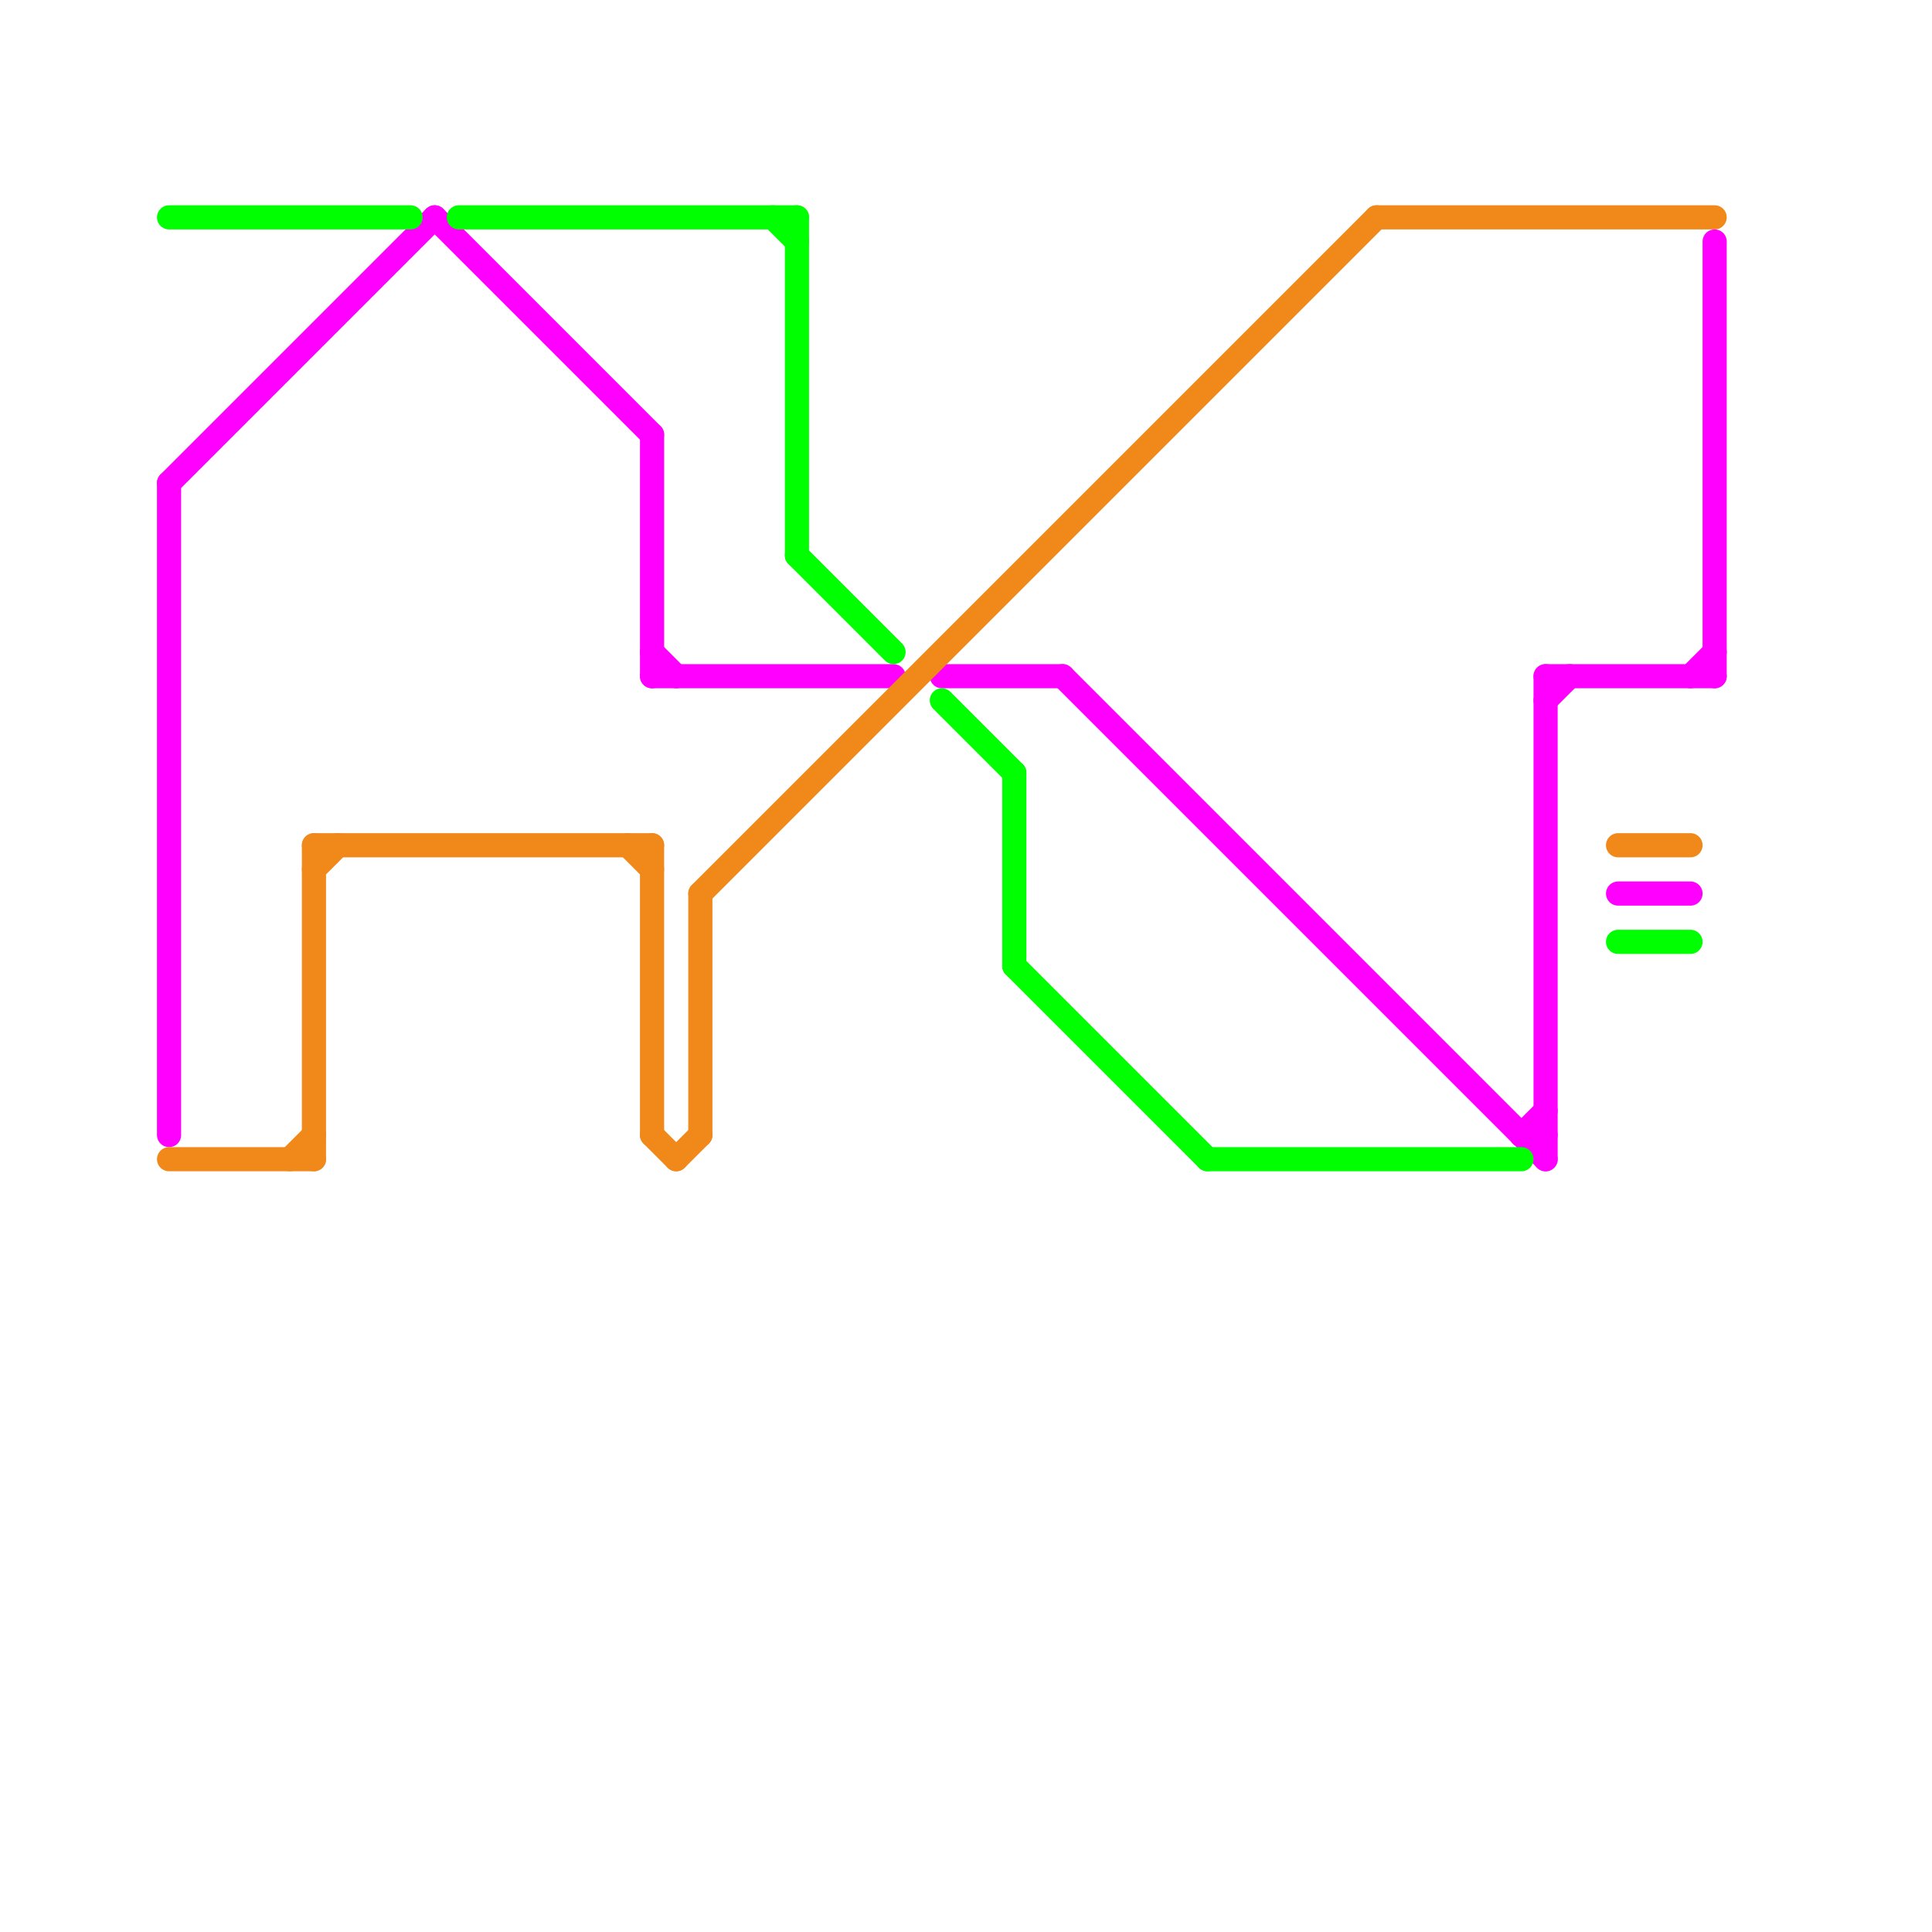 
<svg version="1.1" xmlns="http://www.w3.org/2000/svg" viewBox="0 0 80 80">
<style>text { font: 1px Helvetica; font-weight: 600; white-space: pre; dominant-baseline: central; } line { stroke-width: 1; fill: none; stroke-linecap: round; stroke-linejoin: round; } .c0 { stroke: #ff00ff } .c1 { stroke: #f0881a } .c2 { stroke: #00ff00 }</style><defs><g id="wm-xf"><circle r="1.2" fill="#000"/><circle r="0.9" fill="#fff"/><circle r="0.6" fill="#000"/><circle r="0.3" fill="#fff"/></g><g id="wm"><circle r="0.6" fill="#000"/><circle r="0.3" fill="#fff"/></g></defs><line class="c0" x1="64" y1="29" x2="65" y2="28"/><line class="c0" x1="63" y1="47" x2="64" y2="47"/><line class="c0" x1="27" y1="28" x2="37" y2="28"/><line class="c0" x1="7" y1="20" x2="7" y2="47"/><line class="c0" x1="44" y1="28" x2="64" y2="48"/><line class="c0" x1="64" y1="28" x2="71" y2="28"/><line class="c0" x1="71" y1="10" x2="71" y2="28"/><line class="c0" x1="18" y1="9" x2="27" y2="18"/><line class="c0" x1="39" y1="28" x2="44" y2="28"/><line class="c0" x1="64" y1="28" x2="64" y2="48"/><line class="c0" x1="63" y1="47" x2="64" y2="46"/><line class="c0" x1="27" y1="27" x2="28" y2="28"/><line class="c0" x1="70" y1="28" x2="71" y2="27"/><line class="c0" x1="67" y1="37" x2="70" y2="37"/><line class="c0" x1="7" y1="20" x2="18" y2="9"/><line class="c0" x1="27" y1="18" x2="27" y2="28"/><line class="c1" x1="7" y1="48" x2="13" y2="48"/><line class="c1" x1="13" y1="35" x2="27" y2="35"/><line class="c1" x1="12" y1="48" x2="13" y2="47"/><line class="c1" x1="28" y1="48" x2="29" y2="47"/><line class="c1" x1="27" y1="35" x2="27" y2="47"/><line class="c1" x1="29" y1="37" x2="57" y2="9"/><line class="c1" x1="13" y1="35" x2="13" y2="48"/><line class="c1" x1="29" y1="37" x2="29" y2="47"/><line class="c1" x1="57" y1="9" x2="71" y2="9"/><line class="c1" x1="13" y1="36" x2="14" y2="35"/><line class="c1" x1="26" y1="35" x2="27" y2="36"/><line class="c1" x1="67" y1="35" x2="70" y2="35"/><line class="c1" x1="27" y1="47" x2="28" y2="48"/><line class="c2" x1="67" y1="39" x2="70" y2="39"/><line class="c2" x1="33" y1="9" x2="33" y2="23"/><line class="c2" x1="42" y1="40" x2="50" y2="48"/><line class="c2" x1="42" y1="32" x2="42" y2="40"/><line class="c2" x1="7" y1="9" x2="17" y2="9"/><line class="c2" x1="19" y1="9" x2="33" y2="9"/><line class="c2" x1="33" y1="23" x2="37" y2="27"/><line class="c2" x1="39" y1="29" x2="42" y2="32"/><line class="c2" x1="32" y1="9" x2="33" y2="10"/><line class="c2" x1="50" y1="48" x2="63" y2="48"/>
</svg>
